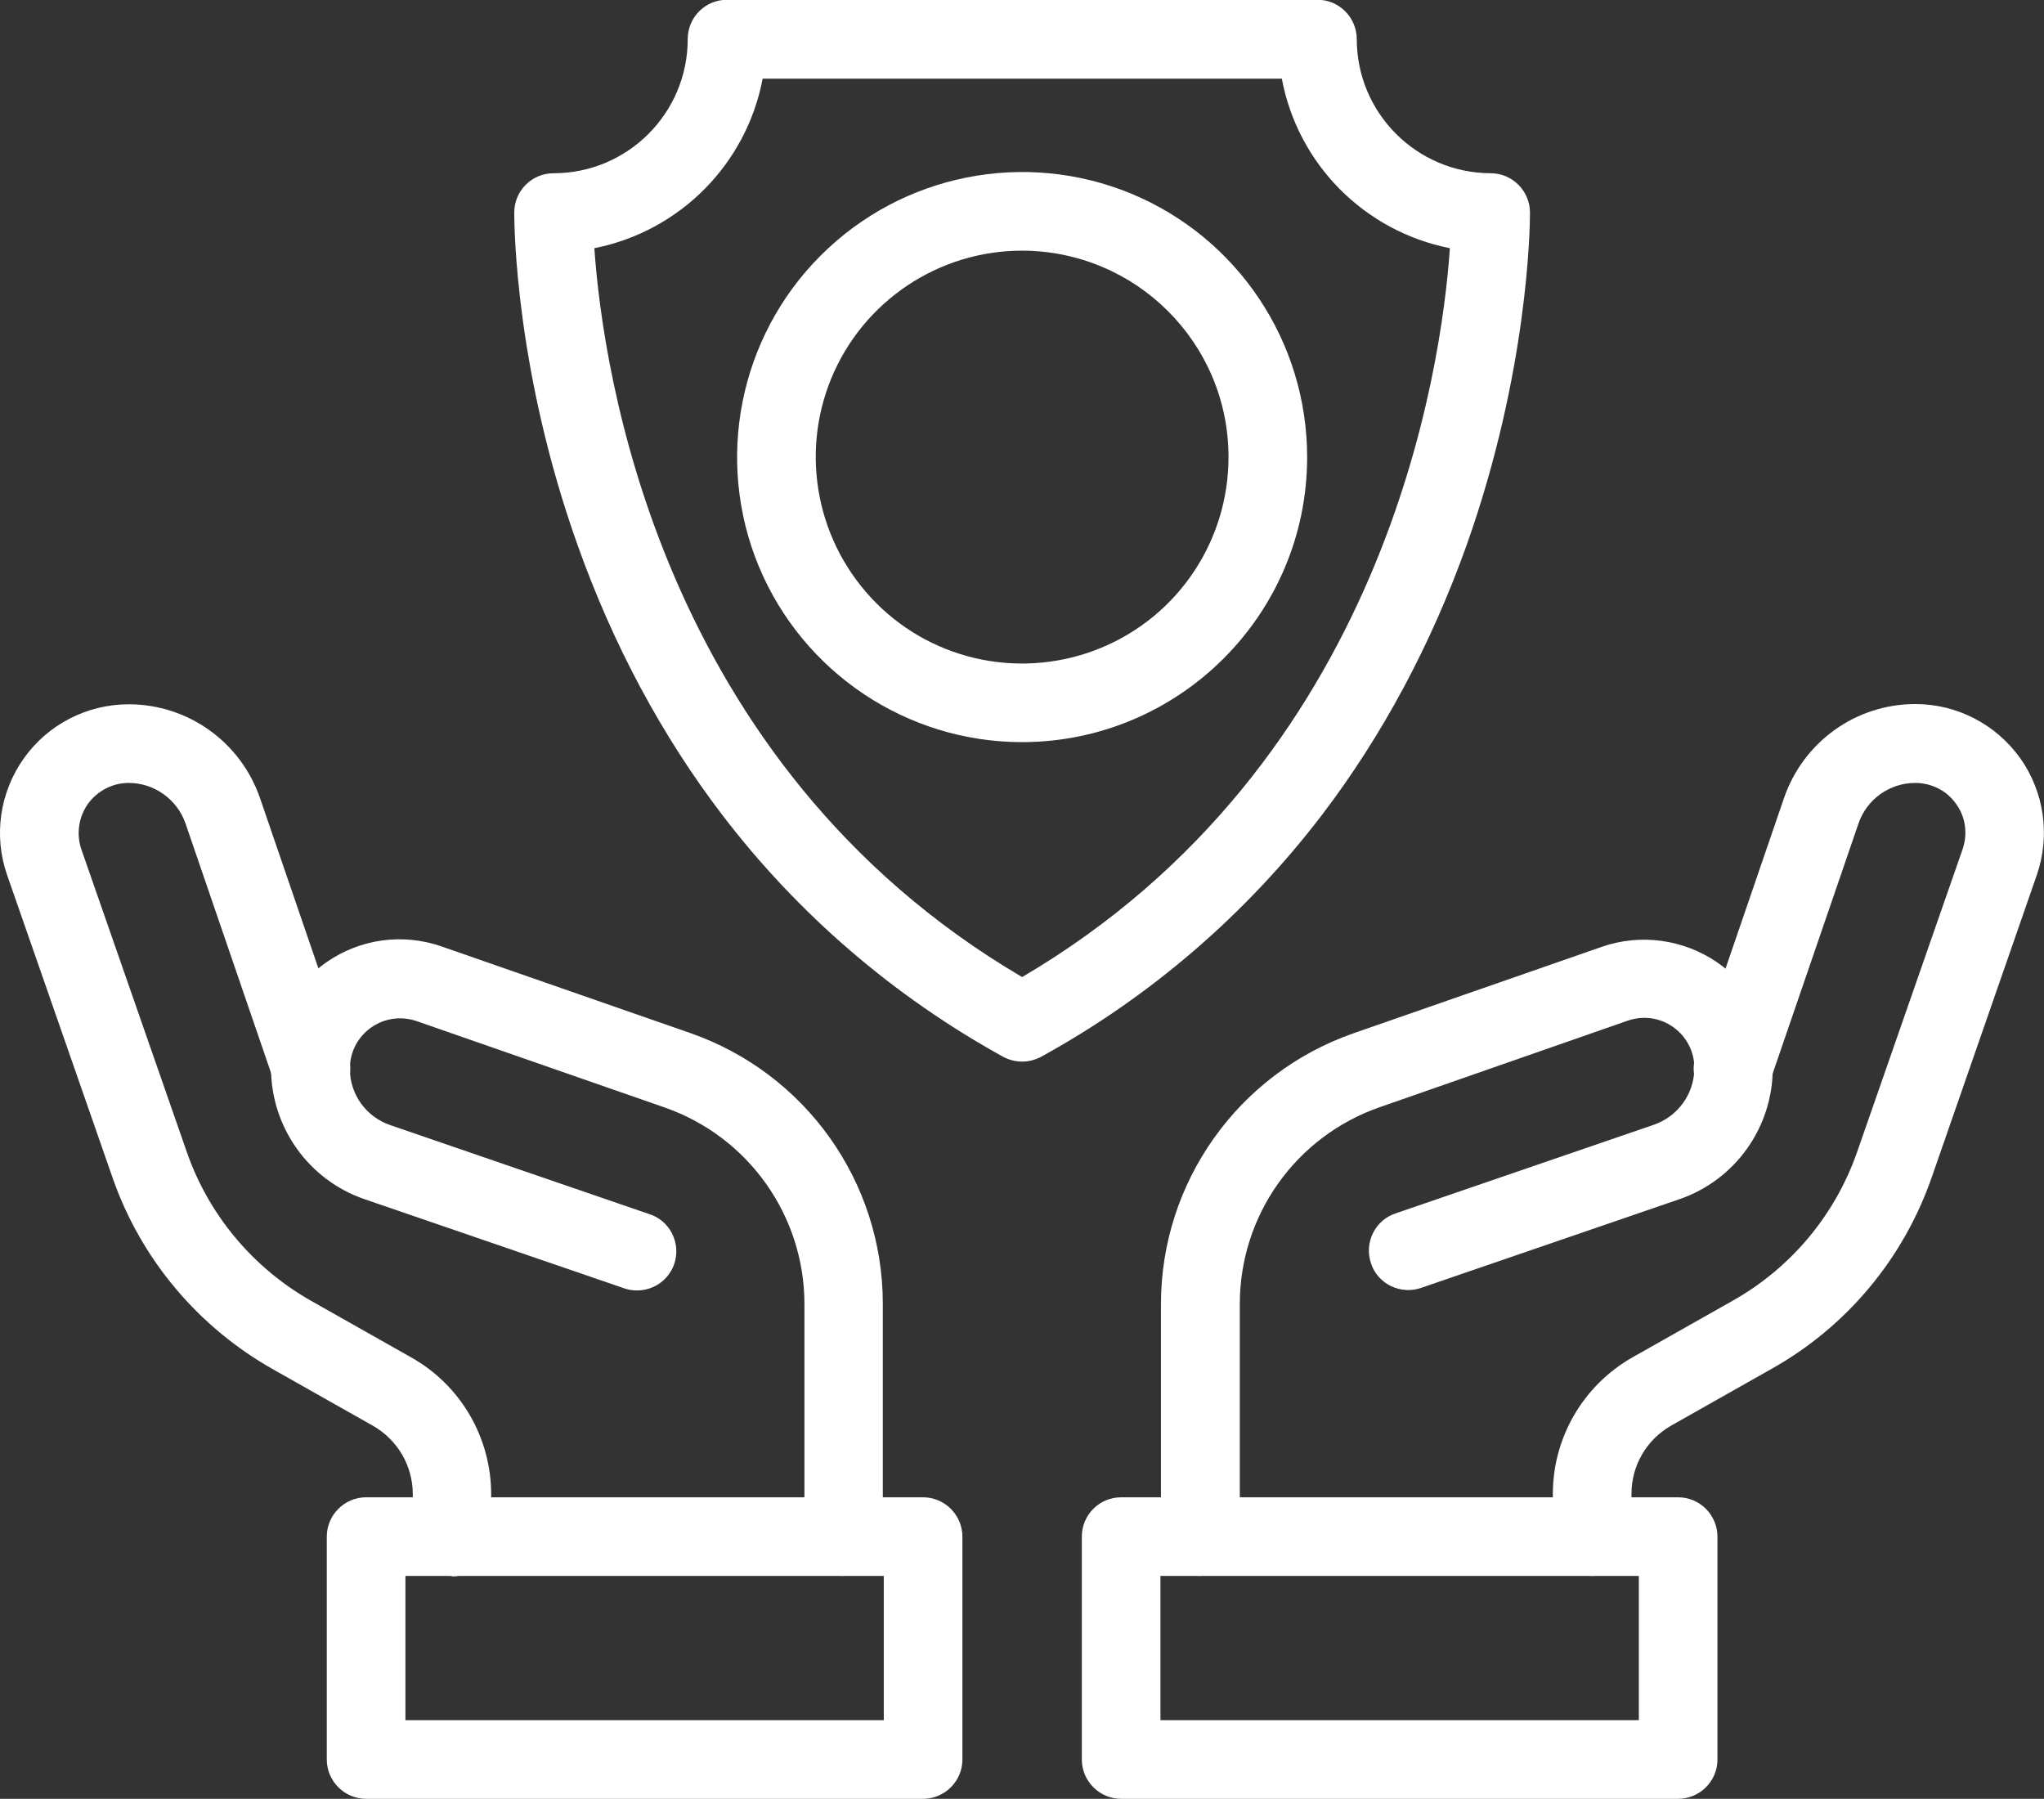 <?xml version="1.0" encoding="UTF-8"?>
<svg id="Calque_2" data-name="Calque 2" xmlns="http://www.w3.org/2000/svg" viewBox="0 0 83.19 73.2">
  <rect x="0" y="0" width="83.19" height="73.2" fill="#333333" stroke="none"/>
  <defs>
    <style>
      .cls-1 {
        fill: #fff;
        stroke-width: 0px;
      }
    </style>
  </defs>
  <path class="cls-1" d="M41.6,43.2c-.27,0-.54-.07-.78-.2-4.44-2.45-8.33-5.79-11.41-9.82-2.47-3.23-4.46-6.94-5.91-11.02-2.5-7.02-2.57-12.86-2.57-13.51,0-.88.71-1.6,1.6-1.6,3.01,0,5.46-2.44,5.46-5.46,0-.88.71-1.6,1.6-1.6h24.03c.43,0,.83.17,1.13.47.3.3.47.71.47,1.13,0,3.01,2.44,5.45,5.45,5.46.43,0,.83.17,1.13.47s.47.71.47,1.13c0,.64-.08,6.48-2.57,13.51-1.45,4.07-3.44,7.78-5.91,11.02-3.08,4.03-6.97,7.38-11.41,9.82-.24.13-.51.2-.78.2h0ZM24.19,10.1c.34,4.91,2.6,20.96,17.41,29.66,14.81-8.7,17.07-24.75,17.41-29.66-3.48-.69-6.19-3.42-6.84-6.9h-21.13c-.66,3.48-3.37,6.21-6.85,6.9h0Z"/>
  <path class="cls-1" d="M41.6,30.2c-4.69,0-8.92-2.83-10.72-7.16-1.79-4.33-.8-9.32,2.52-12.64s8.31-4.31,12.64-2.52c4.34,1.8,7.16,6.03,7.16,10.72,0,6.4-5.2,11.59-11.6,11.6h0ZM41.6,10.2c-3.4,0-6.46,2.05-7.76,5.18-1.3,3.14-.58,6.75,1.82,9.16s6.02,3.12,9.16,1.82c3.14-1.3,5.18-4.36,5.18-7.76,0-4.64-3.76-8.39-8.4-8.4Z"/>
  <path class="cls-1" d="M18.4,64.13c-.88,0-1.6-.71-1.6-1.6v-1.73c0-1.15-.62-2.21-1.62-2.78l-4.07-2.3h0c-3.05-1.72-5.38-4.49-6.53-7.8L.29,35.61c-.56-1.6-.3-3.37.68-4.75.98-1.38,2.57-2.2,4.27-2.2,2.41,0,4.55,1.53,5.34,3.81l3.58,10.44v.04s.01.01.01.01c.29.84-.16,1.75-.99,2.04-.84.29-1.75-.16-2.03-.99l-.02-.05s0-.03-.01-.04l-3.57-10.41c-.34-.98-1.27-1.65-2.31-1.65-.66,0-1.27.32-1.66.85-.38.54-.48,1.23-.27,1.85l4.29,12.31c.89,2.57,2.7,4.73,5.07,6.07l4.07,2.3c2.01,1.13,3.25,3.26,3.25,5.57v1.74h0c0,.88-.71,1.6-1.6,1.6h0Z"/>
  <path class="cls-1" d="M34.34,64.13c-.88,0-1.6-.71-1.6-1.6v-9.46c0-3.6-2.28-6.81-5.68-8l-10.11-3.52c-.62-.21-1.3-.12-1.84.26-.54.38-.86.98-.87,1.64v.05c0,1.04.67,1.96,1.66,2.29l10.48,3.6h0c.42.12.77.41.97.8.2.39.23.84.09,1.25-.14.41-.45.75-.85.93-.4.18-.86.19-1.26.03l-10.49-3.6h0c-2.28-.78-3.81-2.93-3.81-5.34v-.11c.04-1.68.87-3.23,2.25-4.19,1.38-.96,3.12-1.2,4.71-.64l10.11,3.52c4.69,1.64,7.83,6.05,7.83,11.02v9.46c0,.89-.72,1.6-1.6,1.6h0ZM14.24,43.55h0s0,0,0,0h0Z"/>
  <path class="cls-1" d="M37.57,73.2H14.9c-.88,0-1.6-.72-1.6-1.6v-9.07c0-.88.72-1.6,1.6-1.6h22.67c.42,0,.83.17,1.13.47.3.3.47.71.47,1.13v9.07c0,.43-.17.83-.47,1.13-.3.3-.71.47-1.13.47h0ZM16.5,70h19.47v-5.87h-19.47v5.87Z"/>
  <path class="cls-1" d="M64.8,64.13c-.88,0-1.6-.71-1.6-1.6v-1.73c0-2.31,1.24-4.43,3.25-5.57l4.07-2.3c2.38-1.34,4.18-3.5,5.07-6.07l4.29-12.31h0c.21-.62.12-1.31-.27-1.84-.38-.54-1-.85-1.66-.85-1.04,0-1.97.66-2.31,1.65l-3.57,10.4s0,.03-.01.04l-.02.05h0c-.29.84-1.2,1.28-2.03.99-.84-.29-1.28-1.2-.99-2.03h0s.01-.05.01-.05l3.58-10.44h0c.79-2.29,2.93-3.82,5.34-3.82,1.7,0,3.28.82,4.27,2.2.98,1.38,1.23,3.15.68,4.75l-4.28,12.31c-1.15,3.31-3.47,6.09-6.53,7.8l-4.07,2.3h0c-1,.57-1.62,1.62-1.62,2.78v1.74h0c0,.88-.72,1.6-1.6,1.6h0Z"/>
  <path class="cls-1" d="M48.85,64.13c-.88,0-1.6-.71-1.6-1.6v-9.46c0-4.96,3.14-9.38,7.83-11.02l10.11-3.52c1.58-.55,3.33-.31,4.71.64,1.38.95,2.21,2.51,2.25,4.19v.11c0,2.41-1.53,4.55-3.8,5.33l-10.49,3.6c-.41.15-.85.12-1.24-.06-.39-.19-.69-.52-.82-.93-.14-.41-.11-.85.08-1.23.19-.39.53-.68.94-.81l10.49-3.6h0c.98-.34,1.64-1.25,1.65-2.29v-.05c-.01-.66-.33-1.26-.87-1.64s-1.21-.47-1.83-.26l-10.12,3.53c-3.4,1.19-5.68,4.39-5.68,8v9.46c0,.88-.72,1.6-1.6,1.6h0Z"/>
  <path class="cls-1" d="M68.3,73.2h-22.67c-.88,0-1.6-.72-1.6-1.6v-9.07c0-.88.71-1.6,1.6-1.6h22.67c.43,0,.83.17,1.13.47s.47.71.47,1.13v9.07c0,.43-.17.83-.47,1.13-.3.3-.71.47-1.13.47h0ZM47.23,70h19.47v-5.87h-19.47v5.87Z"/>
</svg>